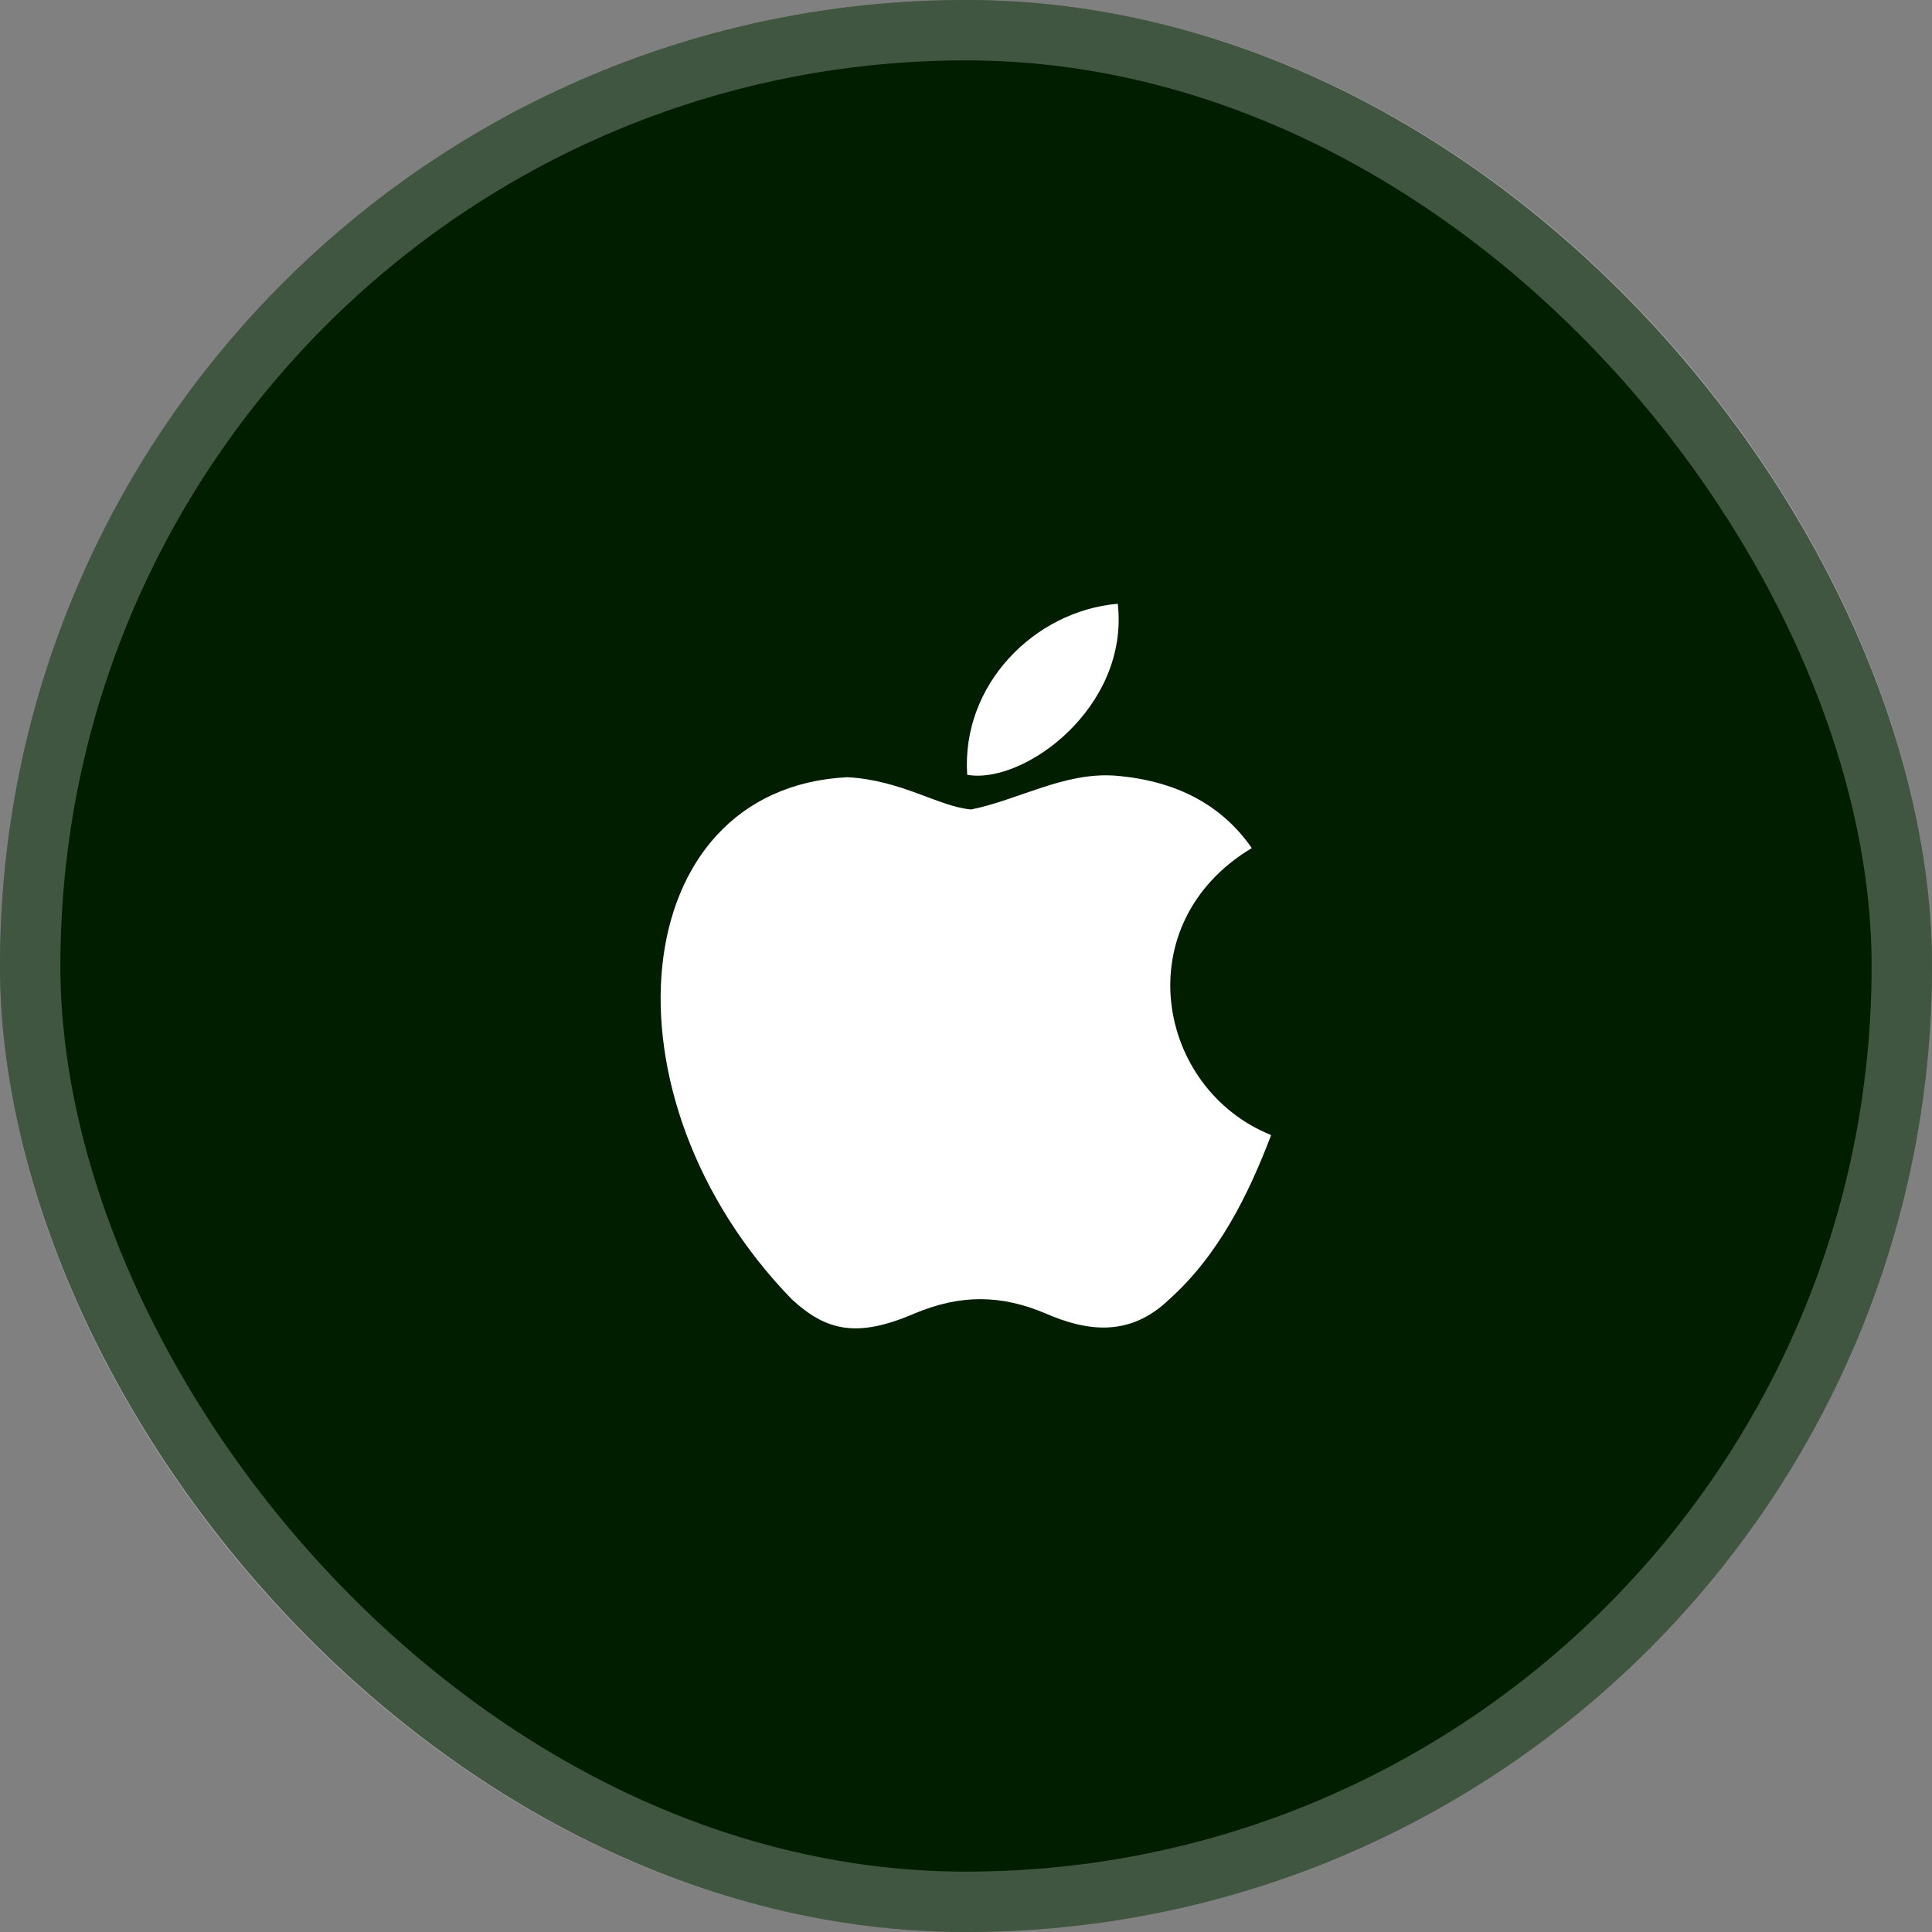 <svg width="32" height="32" viewBox="0 0 32 32" fill="none" xmlns="http://www.w3.org/2000/svg">
<rect x="0" y="0" width="32" height="32" fill="#808080" stroke="none"/>
<rect width="32" height="32" rx="16" fill="#011E00"/>
<rect x="0.5" y="0.5" width="31" height="31" rx="15.5" stroke="white" stroke-opacity="0.25"/>
<path d="M19.367 21.52C18.714 22.153 18 22.053 17.314 21.753C16.587 21.447 15.92 21.433 15.154 21.753C14.194 22.167 13.687 22.047 13.114 21.52C9.86 18.167 10.34 13.06 14.034 12.873C14.934 12.92 15.56 13.367 16.087 13.407C16.874 13.247 17.627 12.787 18.467 12.847C19.474 12.927 20.234 13.327 20.734 14.047C18.654 15.293 19.147 18.033 21.054 18.8C20.674 19.8 20.18 20.793 19.36 21.527L19.367 21.52ZM16.02 12.833C15.92 11.347 17.127 10.12 18.514 10C18.707 11.72 16.954 13 16.02 12.833Z" fill="white"/>
</svg>
